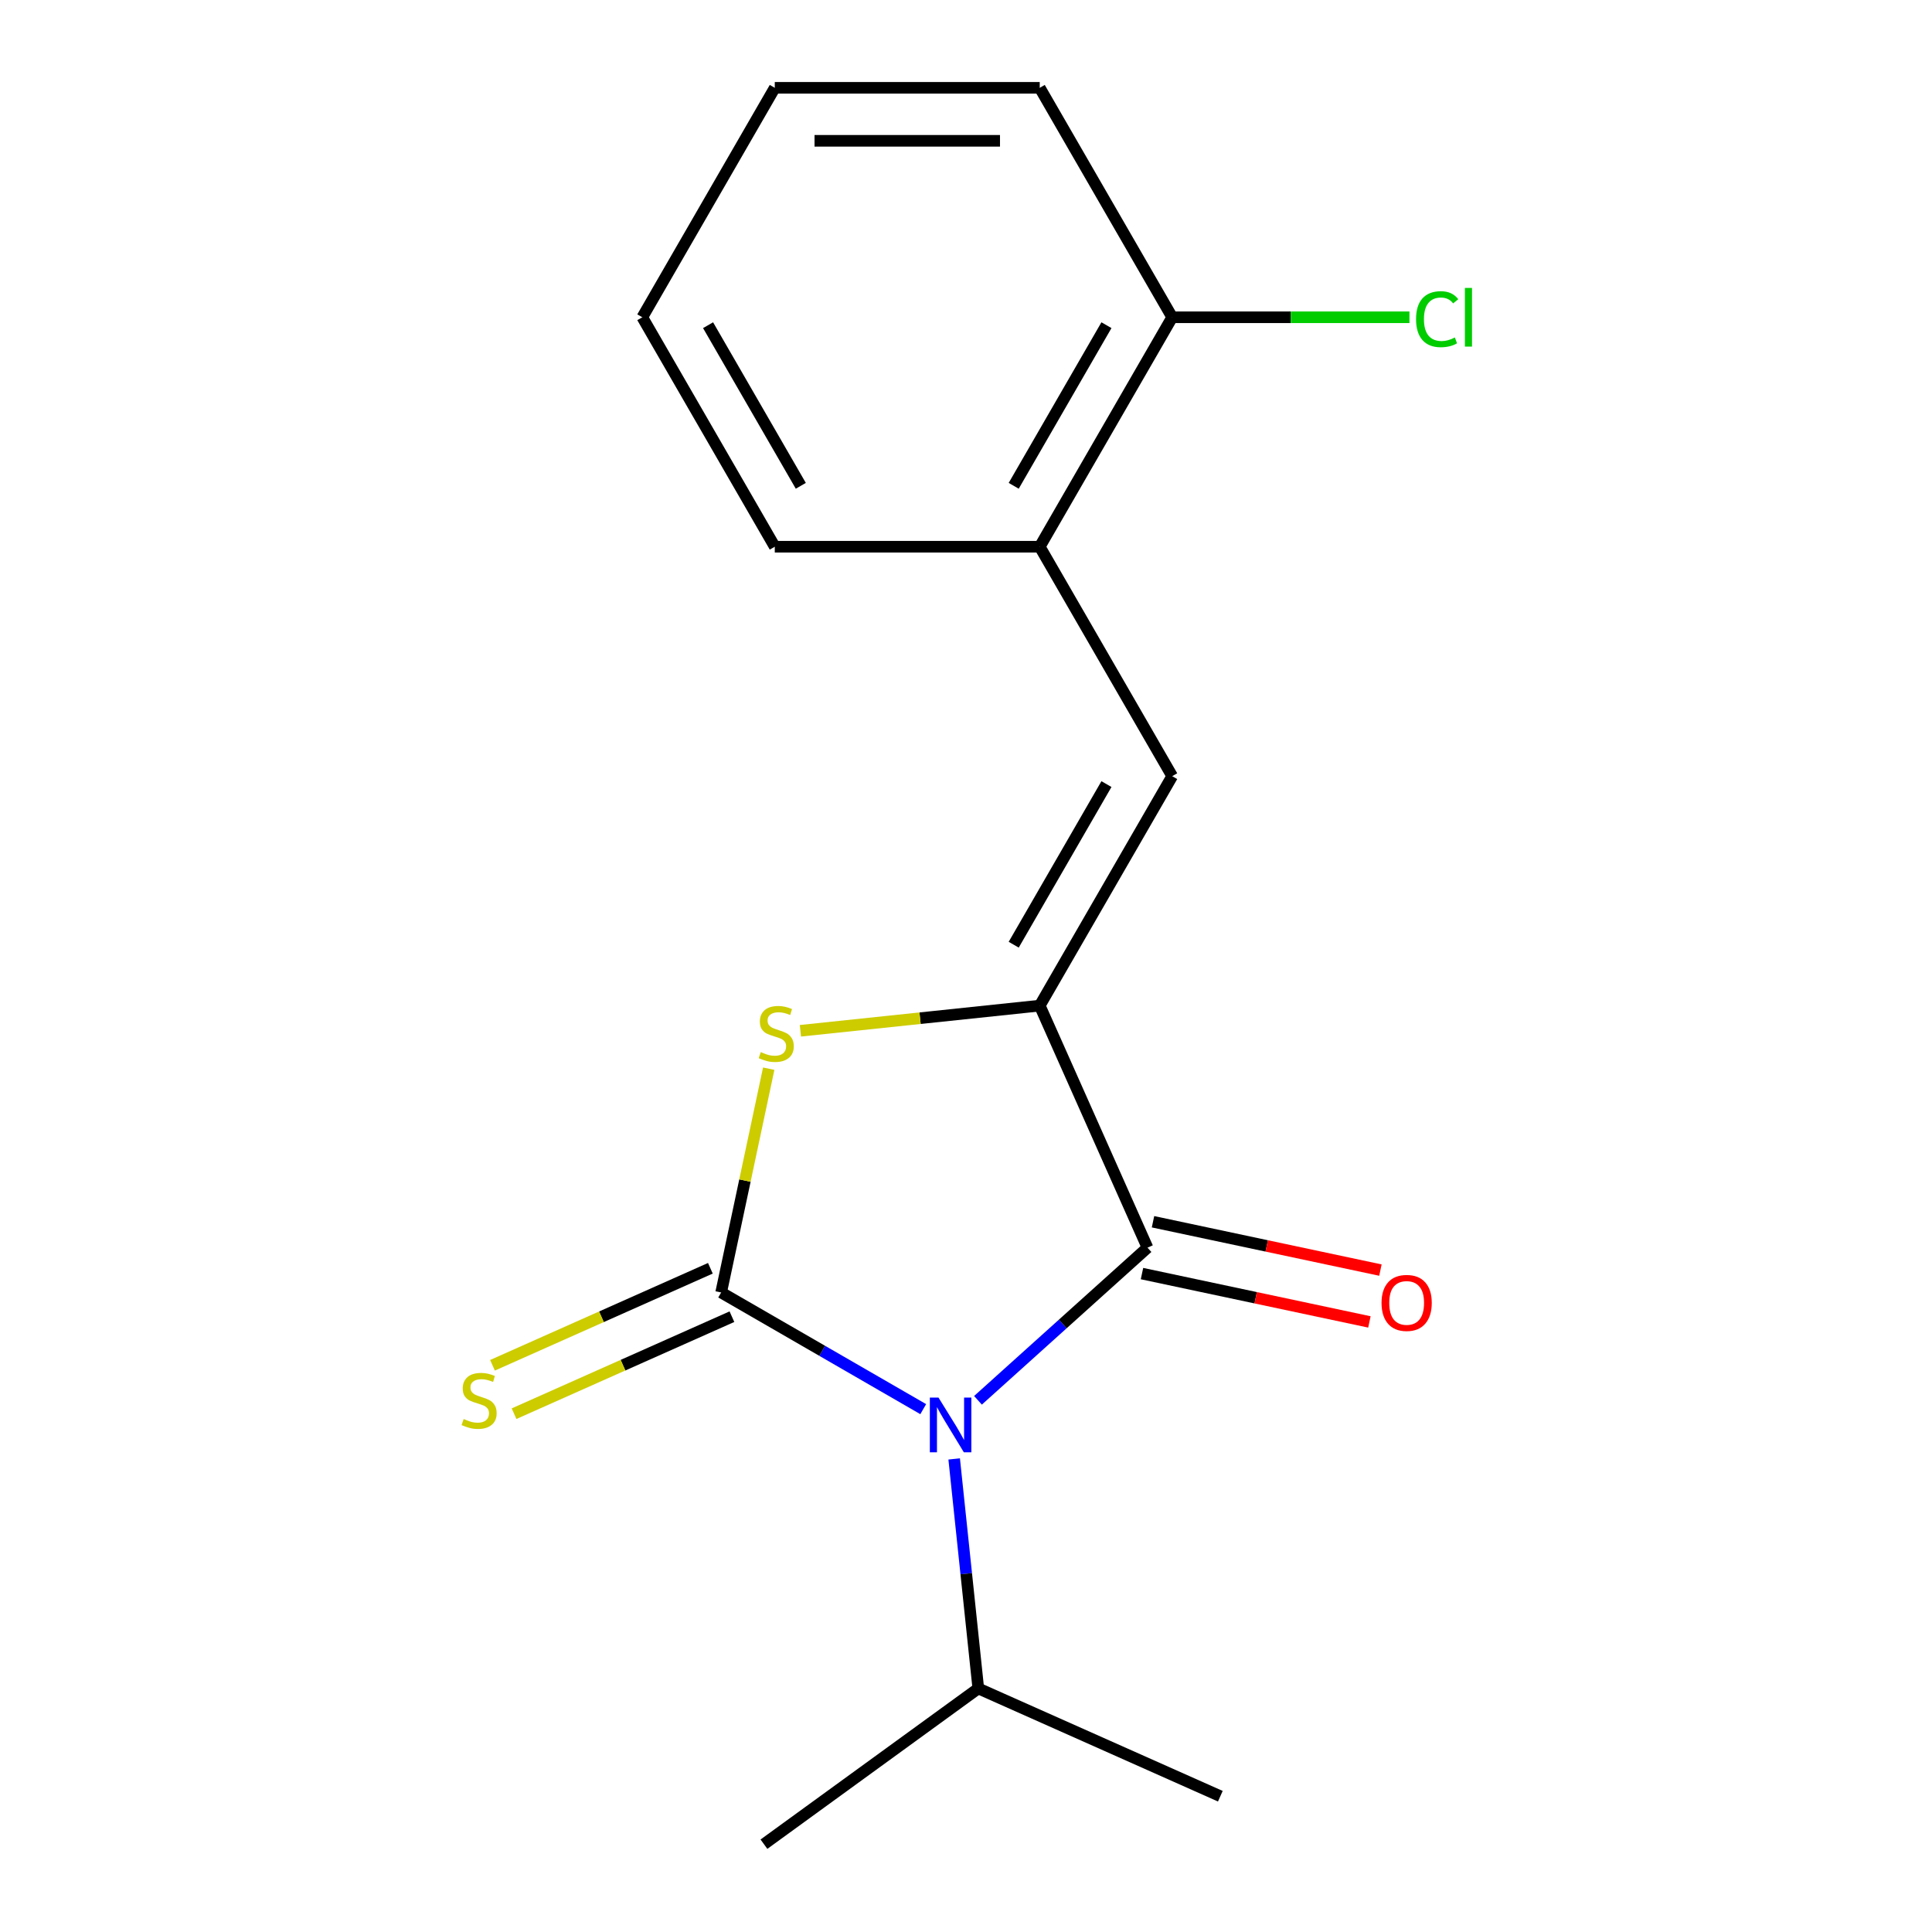 <?xml version='1.0' encoding='iso-8859-1'?>
<svg version='1.1' baseProfile='full'
              xmlns='http://www.w3.org/2000/svg'
                      xmlns:rdkit='http://www.rdkit.org/xml'
                      xmlns:xlink='http://www.w3.org/1999/xlink'
                  xml:space='preserve'
width='1000px' height='1000px' viewBox='0 0 1000 1000'>
<!-- END OF HEADER -->
<rect style='opacity:1.0;fill:#FFFFFF;stroke:none' width='1000' height='1000' x='0' y='0'> </rect>
<path class='bond-0' d='M 477.862,729.373 L 425.564,699.179' style='fill:none;fill-rule:evenodd;stroke:#0000FF;stroke-width:6px;stroke-linecap:butt;stroke-linejoin:miter;stroke-opacity:1' />
<path class='bond-0' d='M 425.564,699.179 L 373.266,668.985' style='fill:none;fill-rule:evenodd;stroke:#000000;stroke-width:6px;stroke-linecap:butt;stroke-linejoin:miter;stroke-opacity:1' />
<path class='bond-2' d='M 506.198,724.796 L 550.07,685.293' style='fill:none;fill-rule:evenodd;stroke:#0000FF;stroke-width:6px;stroke-linecap:butt;stroke-linejoin:miter;stroke-opacity:1' />
<path class='bond-2' d='M 550.07,685.293 L 593.942,645.791' style='fill:none;fill-rule:evenodd;stroke:#000000;stroke-width:6px;stroke-linecap:butt;stroke-linejoin:miter;stroke-opacity:1' />
<path class='bond-8' d='M 493.879,755.141 L 500.122,814.54' style='fill:none;fill-rule:evenodd;stroke:#0000FF;stroke-width:6px;stroke-linecap:butt;stroke-linejoin:miter;stroke-opacity:1' />
<path class='bond-8' d='M 500.122,814.54 L 506.365,873.939' style='fill:none;fill-rule:evenodd;stroke:#000000;stroke-width:6px;stroke-linecap:butt;stroke-linejoin:miter;stroke-opacity:1' />
<path class='bond-3' d='M 373.266,668.985 L 385.577,611.069' style='fill:none;fill-rule:evenodd;stroke:#000000;stroke-width:6px;stroke-linecap:butt;stroke-linejoin:miter;stroke-opacity:1' />
<path class='bond-3' d='M 385.577,611.069 L 397.887,553.153' style='fill:none;fill-rule:evenodd;stroke:#CCCC00;stroke-width:6px;stroke-linecap:butt;stroke-linejoin:miter;stroke-opacity:1' />
<path class='bond-5' d='M 367.688,656.457 L 311.302,681.561' style='fill:none;fill-rule:evenodd;stroke:#000000;stroke-width:6px;stroke-linecap:butt;stroke-linejoin:miter;stroke-opacity:1' />
<path class='bond-5' d='M 311.302,681.561 L 254.916,706.666' style='fill:none;fill-rule:evenodd;stroke:#CCCC00;stroke-width:6px;stroke-linecap:butt;stroke-linejoin:miter;stroke-opacity:1' />
<path class='bond-5' d='M 378.844,681.513 L 322.458,706.617' style='fill:none;fill-rule:evenodd;stroke:#000000;stroke-width:6px;stroke-linecap:butt;stroke-linejoin:miter;stroke-opacity:1' />
<path class='bond-5' d='M 322.458,706.617 L 266.072,731.722' style='fill:none;fill-rule:evenodd;stroke:#CCCC00;stroke-width:6px;stroke-linecap:butt;stroke-linejoin:miter;stroke-opacity:1' />
<path class='bond-1' d='M 538.164,520.51 L 593.942,645.791' style='fill:none;fill-rule:evenodd;stroke:#000000;stroke-width:6px;stroke-linecap:butt;stroke-linejoin:miter;stroke-opacity:1' />
<path class='bond-4' d='M 538.164,520.51 L 606.732,401.746' style='fill:none;fill-rule:evenodd;stroke:#000000;stroke-width:6px;stroke-linecap:butt;stroke-linejoin:miter;stroke-opacity:1' />
<path class='bond-4' d='M 524.696,488.982 L 572.694,405.847' style='fill:none;fill-rule:evenodd;stroke:#000000;stroke-width:6px;stroke-linecap:butt;stroke-linejoin:miter;stroke-opacity:1' />
<path class='bond-17' d='M 538.164,520.51 L 476.225,527.02' style='fill:none;fill-rule:evenodd;stroke:#000000;stroke-width:6px;stroke-linecap:butt;stroke-linejoin:miter;stroke-opacity:1' />
<path class='bond-17' d='M 476.225,527.02 L 414.287,533.53' style='fill:none;fill-rule:evenodd;stroke:#CCCC00;stroke-width:6px;stroke-linecap:butt;stroke-linejoin:miter;stroke-opacity:1' />
<path class='bond-7' d='M 591.091,659.205 L 649.947,671.715' style='fill:none;fill-rule:evenodd;stroke:#000000;stroke-width:6px;stroke-linecap:butt;stroke-linejoin:miter;stroke-opacity:1' />
<path class='bond-7' d='M 649.947,671.715 L 708.803,684.225' style='fill:none;fill-rule:evenodd;stroke:#FF0000;stroke-width:6px;stroke-linecap:butt;stroke-linejoin:miter;stroke-opacity:1' />
<path class='bond-7' d='M 596.794,632.377 L 655.649,644.887' style='fill:none;fill-rule:evenodd;stroke:#000000;stroke-width:6px;stroke-linecap:butt;stroke-linejoin:miter;stroke-opacity:1' />
<path class='bond-7' d='M 655.649,644.887 L 714.505,657.397' style='fill:none;fill-rule:evenodd;stroke:#FF0000;stroke-width:6px;stroke-linecap:butt;stroke-linejoin:miter;stroke-opacity:1' />
<path class='bond-6' d='M 606.732,401.746 L 538.164,282.982' style='fill:none;fill-rule:evenodd;stroke:#000000;stroke-width:6px;stroke-linecap:butt;stroke-linejoin:miter;stroke-opacity:1' />
<path class='bond-9' d='M 538.164,282.982 L 606.732,164.218' style='fill:none;fill-rule:evenodd;stroke:#000000;stroke-width:6px;stroke-linecap:butt;stroke-linejoin:miter;stroke-opacity:1' />
<path class='bond-9' d='M 524.696,251.454 L 572.694,168.319' style='fill:none;fill-rule:evenodd;stroke:#000000;stroke-width:6px;stroke-linecap:butt;stroke-linejoin:miter;stroke-opacity:1' />
<path class='bond-11' d='M 538.164,282.982 L 401.027,282.982' style='fill:none;fill-rule:evenodd;stroke:#000000;stroke-width:6px;stroke-linecap:butt;stroke-linejoin:miter;stroke-opacity:1' />
<path class='bond-13' d='M 506.365,873.939 L 395.419,954.545' style='fill:none;fill-rule:evenodd;stroke:#000000;stroke-width:6px;stroke-linecap:butt;stroke-linejoin:miter;stroke-opacity:1' />
<path class='bond-14' d='M 506.365,873.939 L 631.645,929.717' style='fill:none;fill-rule:evenodd;stroke:#000000;stroke-width:6px;stroke-linecap:butt;stroke-linejoin:miter;stroke-opacity:1' />
<path class='bond-10' d='M 606.732,164.218 L 668.126,164.218' style='fill:none;fill-rule:evenodd;stroke:#000000;stroke-width:6px;stroke-linecap:butt;stroke-linejoin:miter;stroke-opacity:1' />
<path class='bond-10' d='M 668.126,164.218 L 729.521,164.218' style='fill:none;fill-rule:evenodd;stroke:#00CC00;stroke-width:6px;stroke-linecap:butt;stroke-linejoin:miter;stroke-opacity:1' />
<path class='bond-12' d='M 606.732,164.218 L 538.164,45.455' style='fill:none;fill-rule:evenodd;stroke:#000000;stroke-width:6px;stroke-linecap:butt;stroke-linejoin:miter;stroke-opacity:1' />
<path class='bond-15' d='M 401.027,282.982 L 332.459,164.218' style='fill:none;fill-rule:evenodd;stroke:#000000;stroke-width:6px;stroke-linecap:butt;stroke-linejoin:miter;stroke-opacity:1' />
<path class='bond-15' d='M 414.495,251.454 L 366.497,168.319' style='fill:none;fill-rule:evenodd;stroke:#000000;stroke-width:6px;stroke-linecap:butt;stroke-linejoin:miter;stroke-opacity:1' />
<path class='bond-18' d='M 538.164,45.455 L 401.027,45.455' style='fill:none;fill-rule:evenodd;stroke:#000000;stroke-width:6px;stroke-linecap:butt;stroke-linejoin:miter;stroke-opacity:1' />
<path class='bond-18' d='M 517.593,72.882 L 421.598,72.882' style='fill:none;fill-rule:evenodd;stroke:#000000;stroke-width:6px;stroke-linecap:butt;stroke-linejoin:miter;stroke-opacity:1' />
<path class='bond-16' d='M 332.459,164.218 L 401.027,45.455' style='fill:none;fill-rule:evenodd;stroke:#000000;stroke-width:6px;stroke-linecap:butt;stroke-linejoin:miter;stroke-opacity:1' />
<path  class='atom-0' d='M 485.77 723.393
L 495.05 738.393
Q 495.97 739.873, 497.45 742.553
Q 498.93 745.233, 499.01 745.393
L 499.01 723.393
L 502.77 723.393
L 502.77 751.713
L 498.89 751.713
L 488.93 735.313
Q 487.77 733.393, 486.53 731.193
Q 485.33 728.993, 484.97 728.313
L 484.97 751.713
L 481.29 751.713
L 481.29 723.393
L 485.77 723.393
' fill='#0000FF'/>
<path  class='atom-4' d='M 393.778 544.565
Q 394.098 544.685, 395.418 545.245
Q 396.738 545.805, 398.178 546.165
Q 399.658 546.485, 401.098 546.485
Q 403.778 546.485, 405.338 545.205
Q 406.898 543.885, 406.898 541.605
Q 406.898 540.045, 406.098 539.085
Q 405.338 538.125, 404.138 537.605
Q 402.938 537.085, 400.938 536.485
Q 398.418 535.725, 396.898 535.005
Q 395.418 534.285, 394.338 532.765
Q 393.298 531.245, 393.298 528.685
Q 393.298 525.125, 395.698 522.925
Q 398.138 520.725, 402.938 520.725
Q 406.218 520.725, 409.938 522.285
L 409.018 525.365
Q 405.618 523.965, 403.058 523.965
Q 400.298 523.965, 398.778 525.125
Q 397.258 526.245, 397.298 528.205
Q 397.298 529.725, 398.058 530.645
Q 398.858 531.565, 399.978 532.085
Q 401.138 532.605, 403.058 533.205
Q 405.618 534.005, 407.138 534.805
Q 408.658 535.605, 409.738 537.245
Q 410.858 538.845, 410.858 541.605
Q 410.858 545.525, 408.218 547.645
Q 405.618 549.725, 401.258 549.725
Q 398.738 549.725, 396.818 549.165
Q 394.938 548.645, 392.698 547.725
L 393.778 544.565
' fill='#CCCC00'/>
<path  class='atom-6' d='M 239.986 734.483
Q 240.306 734.603, 241.626 735.163
Q 242.946 735.723, 244.386 736.083
Q 245.866 736.403, 247.306 736.403
Q 249.986 736.403, 251.546 735.123
Q 253.106 733.803, 253.106 731.523
Q 253.106 729.963, 252.306 729.003
Q 251.546 728.043, 250.346 727.523
Q 249.146 727.003, 247.146 726.403
Q 244.626 725.643, 243.106 724.923
Q 241.626 724.203, 240.546 722.683
Q 239.506 721.163, 239.506 718.603
Q 239.506 715.043, 241.906 712.843
Q 244.346 710.643, 249.146 710.643
Q 252.426 710.643, 256.146 712.203
L 255.226 715.283
Q 251.826 713.883, 249.266 713.883
Q 246.506 713.883, 244.986 715.043
Q 243.466 716.163, 243.506 718.123
Q 243.506 719.643, 244.266 720.563
Q 245.066 721.483, 246.186 722.003
Q 247.346 722.523, 249.266 723.123
Q 251.826 723.923, 253.346 724.723
Q 254.866 725.523, 255.946 727.163
Q 257.066 728.763, 257.066 731.523
Q 257.066 735.443, 254.426 737.563
Q 251.826 739.643, 247.466 739.643
Q 244.946 739.643, 243.026 739.083
Q 241.146 738.563, 238.906 737.643
L 239.986 734.483
' fill='#CCCC00'/>
<path  class='atom-8' d='M 715.082 674.383
Q 715.082 667.583, 718.442 663.783
Q 721.802 659.983, 728.082 659.983
Q 734.362 659.983, 737.722 663.783
Q 741.082 667.583, 741.082 674.383
Q 741.082 681.263, 737.682 685.183
Q 734.282 689.063, 728.082 689.063
Q 721.842 689.063, 718.442 685.183
Q 715.082 681.303, 715.082 674.383
M 728.082 685.863
Q 732.402 685.863, 734.722 682.983
Q 737.082 680.063, 737.082 674.383
Q 737.082 668.823, 734.722 666.023
Q 732.402 663.183, 728.082 663.183
Q 723.762 663.183, 721.402 665.983
Q 719.082 668.783, 719.082 674.383
Q 719.082 680.103, 721.402 682.983
Q 723.762 685.863, 728.082 685.863
' fill='#FF0000'/>
<path  class='atom-11' d='M 732.949 165.198
Q 732.949 158.158, 736.229 154.478
Q 739.549 150.758, 745.829 150.758
Q 751.669 150.758, 754.789 154.878
L 752.149 157.038
Q 749.869 154.038, 745.829 154.038
Q 741.549 154.038, 739.269 156.918
Q 737.029 159.758, 737.029 165.198
Q 737.029 170.798, 739.349 173.678
Q 741.709 176.558, 746.269 176.558
Q 749.389 176.558, 753.029 174.678
L 754.149 177.678
Q 752.669 178.638, 750.429 179.198
Q 748.189 179.758, 745.709 179.758
Q 739.549 179.758, 736.229 175.998
Q 732.949 172.238, 732.949 165.198
' fill='#00CC00'/>
<path  class='atom-11' d='M 758.229 149.038
L 761.909 149.038
L 761.909 179.398
L 758.229 179.398
L 758.229 149.038
' fill='#00CC00'/>
</svg>
